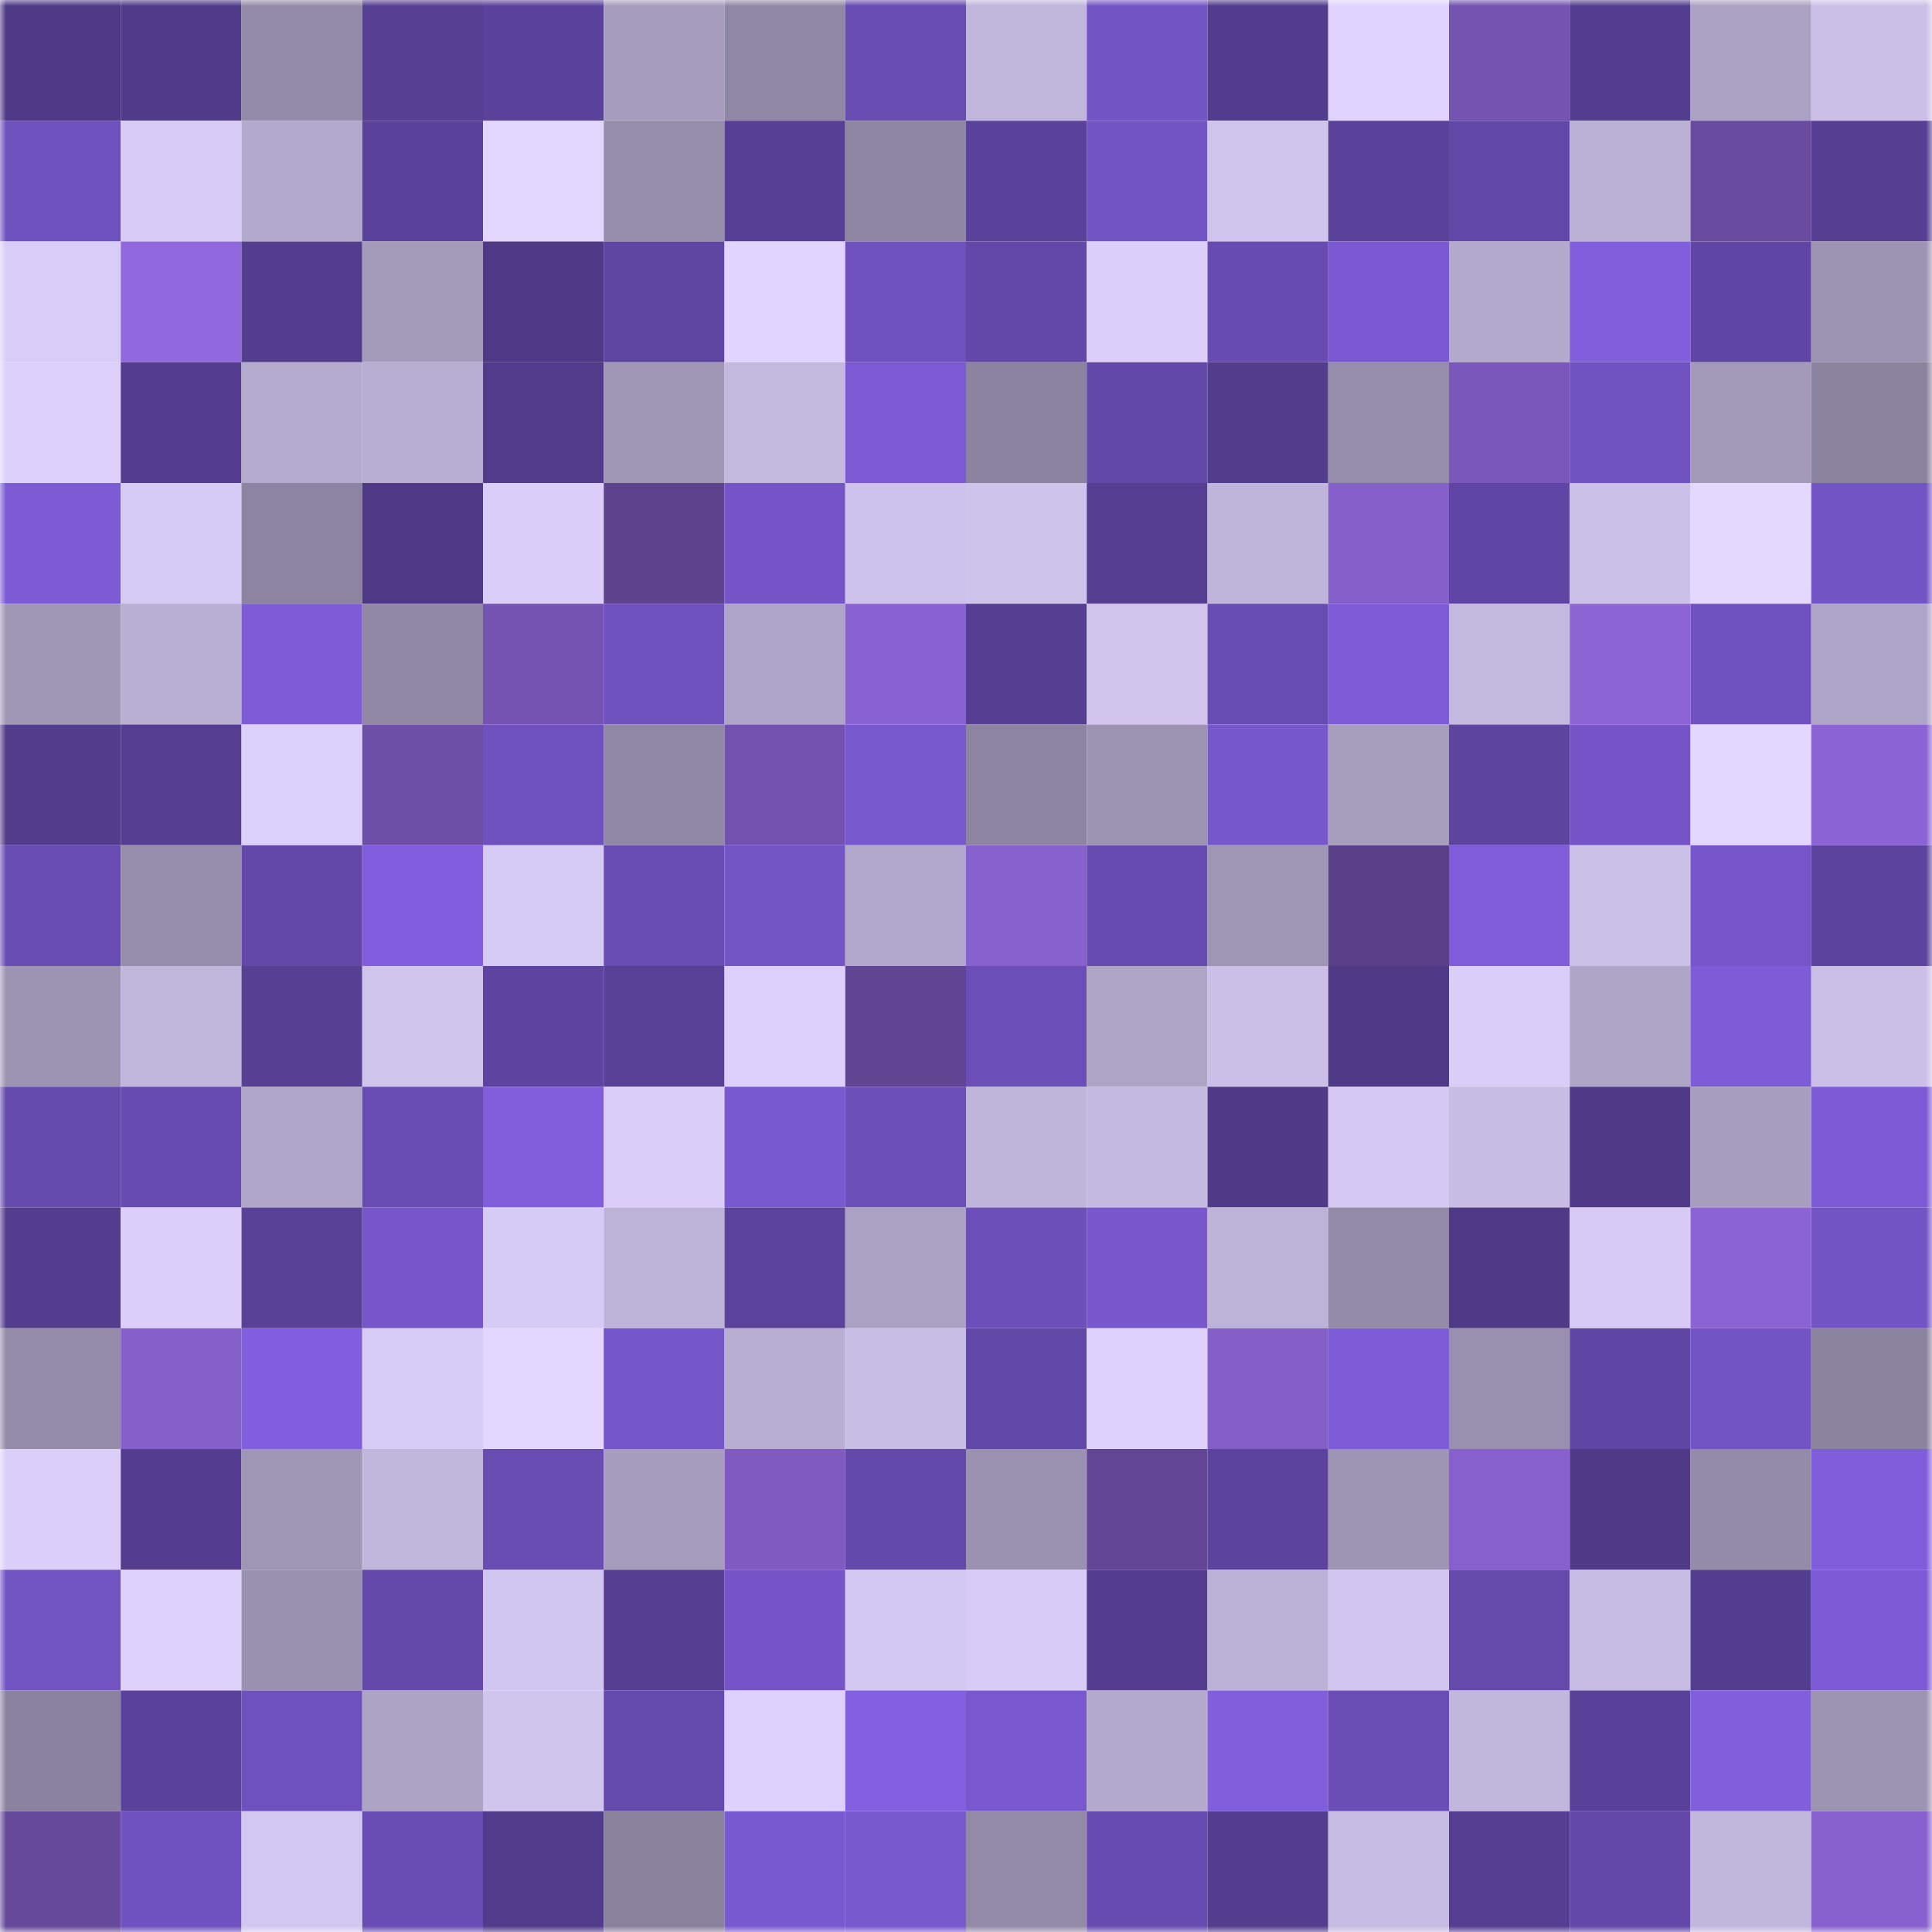 <svg viewBox="0 0 160 160" fill="none" role="img" xmlns="http://www.w3.org/2000/svg" width="240" height="240" name="farcaster%2Cmming"><mask id="335801159" mask-type="alpha" maskUnits="userSpaceOnUse" x="0" y="0" width="160" height="160"><rect width="160" height="160" fill="#FFFFFF"></rect></mask><g mask="url(#335801159)"><rect x="0" y="0" width="10" height="10" fill="#4e3986"></rect><rect x="10" y="0" width="10" height="10" fill="#503b8a"></rect><rect x="20" y="0" width="10" height="10" fill="#938ba7"></rect><rect x="30" y="0" width="10" height="10" fill="#573f94"></rect><rect x="40" y="0" width="10" height="10" fill="#5a429a"></rect><rect x="50" y="0" width="10" height="10" fill="#a69dbe"></rect><rect x="60" y="0" width="10" height="10" fill="#8f88a4"></rect><rect x="70" y="0" width="10" height="10" fill="#684cb1"></rect><rect x="80" y="0" width="10" height="10" fill="#c0b5db"></rect><rect x="90" y="0" width="10" height="10" fill="#7354c4"></rect><rect x="100" y="0" width="10" height="10" fill="#523c8d"></rect><rect x="110" y="0" width="10" height="10" fill="#e0d4ff"></rect><rect x="120" y="0" width="10" height="10" fill="#7453b1"></rect><rect x="130" y="0" width="10" height="10" fill="#533d8e"></rect><rect x="140" y="0" width="10" height="10" fill="#aba2c3"></rect><rect x="150" y="0" width="10" height="10" fill="#cbbfe7"></rect><rect x="0" y="10" width="10" height="10" fill="#6f51be"></rect><rect x="10" y="10" width="10" height="10" fill="#d8ccf7"></rect><rect x="20" y="10" width="10" height="10" fill="#b3a9cc"></rect><rect x="30" y="10" width="10" height="10" fill="#5a429a"></rect><rect x="40" y="10" width="10" height="10" fill="#e2d6ff"></rect><rect x="50" y="10" width="10" height="10" fill="#958daa"></rect><rect x="60" y="10" width="10" height="10" fill="#563f94"></rect><rect x="70" y="10" width="10" height="10" fill="#8e86a2"></rect><rect x="80" y="10" width="10" height="10" fill="#5a429a"></rect><rect x="90" y="10" width="10" height="10" fill="#7354c4"></rect><rect x="100" y="10" width="10" height="10" fill="#cfc4ec"></rect><rect x="110" y="10" width="10" height="10" fill="#5a429a"></rect><rect x="120" y="10" width="10" height="10" fill="#6147a7"></rect><rect x="130" y="10" width="10" height="10" fill="#bab0d4"></rect><rect x="140" y="10" width="10" height="10" fill="#684a9e"></rect><rect x="150" y="10" width="10" height="10" fill="#563f93"></rect><rect x="0" y="20" width="10" height="10" fill="#d9cdf7"></rect><rect x="10" y="20" width="10" height="10" fill="#9268de"></rect><rect x="20" y="20" width="10" height="10" fill="#533d8e"></rect><rect x="30" y="20" width="10" height="10" fill="#a49bbb"></rect><rect x="40" y="20" width="10" height="10" fill="#4e3986"></rect><rect x="50" y="20" width="10" height="10" fill="#5e45a1"></rect><rect x="60" y="20" width="10" height="10" fill="#e1d5ff"></rect><rect x="70" y="20" width="10" height="10" fill="#6e51bd"></rect><rect x="80" y="20" width="10" height="10" fill="#6348a9"></rect><rect x="90" y="20" width="10" height="10" fill="#dbcffa"></rect><rect x="100" y="20" width="10" height="10" fill="#674bb1"></rect><rect x="110" y="20" width="10" height="10" fill="#7a59d2"></rect><rect x="120" y="20" width="10" height="10" fill="#b3a9cc"></rect><rect x="130" y="20" width="10" height="10" fill="#815edc"></rect><rect x="140" y="20" width="10" height="10" fill="#6046a4"></rect><rect x="150" y="20" width="10" height="10" fill="#9d94b3"></rect><rect x="0" y="30" width="10" height="10" fill="#ddd1fc"></rect><rect x="10" y="30" width="10" height="10" fill="#543d8f"></rect><rect x="20" y="30" width="10" height="10" fill="#b5abcf"></rect><rect x="30" y="30" width="10" height="10" fill="#b8aed2"></rect><rect x="40" y="30" width="10" height="10" fill="#513b8b"></rect><rect x="50" y="30" width="10" height="10" fill="#a097b7"></rect><rect x="60" y="30" width="10" height="10" fill="#c3b9df"></rect><rect x="70" y="30" width="10" height="10" fill="#7b5ad3"></rect><rect x="80" y="30" width="10" height="10" fill="#8b839f"></rect><rect x="90" y="30" width="10" height="10" fill="#6248a8"></rect><rect x="100" y="30" width="10" height="10" fill="#523c8c"></rect><rect x="110" y="30" width="10" height="10" fill="#958dab"></rect><rect x="120" y="30" width="10" height="10" fill="#7a57ba"></rect><rect x="130" y="30" width="10" height="10" fill="#7052c0"></rect><rect x="140" y="30" width="10" height="10" fill="#a39aba"></rect><rect x="150" y="30" width="10" height="10" fill="#8b849f"></rect><rect x="0" y="40" width="10" height="10" fill="#7c5bd5"></rect><rect x="10" y="40" width="10" height="10" fill="#d5caf4"></rect><rect x="20" y="40" width="10" height="10" fill="#8c84a0"></rect><rect x="30" y="40" width="10" height="10" fill="#4e3986"></rect><rect x="40" y="40" width="10" height="10" fill="#dacef9"></rect><rect x="50" y="40" width="10" height="10" fill="#5d428d"></rect><rect x="60" y="40" width="10" height="10" fill="#7454c6"></rect><rect x="70" y="40" width="10" height="10" fill="#cdc2eb"></rect><rect x="80" y="40" width="10" height="10" fill="#cec3eb"></rect><rect x="90" y="40" width="10" height="10" fill="#553e92"></rect><rect x="100" y="40" width="10" height="10" fill="#bfb5db"></rect><rect x="110" y="40" width="10" height="10" fill="#855fca"></rect><rect x="120" y="40" width="10" height="10" fill="#6046a4"></rect><rect x="130" y="40" width="10" height="10" fill="#cbc0e8"></rect><rect x="140" y="40" width="10" height="10" fill="#e4d8ff"></rect><rect x="150" y="40" width="10" height="10" fill="#7354c5"></rect><rect x="0" y="50" width="10" height="10" fill="#9f97b6"></rect><rect x="10" y="50" width="10" height="10" fill="#b9afd3"></rect><rect x="20" y="50" width="10" height="10" fill="#7d5cd6"></rect><rect x="30" y="50" width="10" height="10" fill="#9088a4"></rect><rect x="40" y="50" width="10" height="10" fill="#7553b2"></rect><rect x="50" y="50" width="10" height="10" fill="#6f51bd"></rect><rect x="60" y="50" width="10" height="10" fill="#aea4c7"></rect><rect x="70" y="50" width="10" height="10" fill="#8962d1"></rect><rect x="80" y="50" width="10" height="10" fill="#553e92"></rect><rect x="90" y="50" width="10" height="10" fill="#d0c4ed"></rect><rect x="100" y="50" width="10" height="10" fill="#674cb1"></rect><rect x="110" y="50" width="10" height="10" fill="#7e5cd7"></rect><rect x="120" y="50" width="10" height="10" fill="#c3b9df"></rect><rect x="130" y="50" width="10" height="10" fill="#8c64d4"></rect><rect x="140" y="50" width="10" height="10" fill="#6f51bf"></rect><rect x="150" y="50" width="10" height="10" fill="#aea4c7"></rect><rect x="0" y="60" width="10" height="10" fill="#523c8c"></rect><rect x="10" y="60" width="10" height="10" fill="#553e92"></rect><rect x="20" y="60" width="10" height="10" fill="#dbcffb"></rect><rect x="30" y="60" width="10" height="10" fill="#6e4fa8"></rect><rect x="40" y="60" width="10" height="10" fill="#6f51bd"></rect><rect x="50" y="60" width="10" height="10" fill="#8f87a3"></rect><rect x="60" y="60" width="10" height="10" fill="#7252ae"></rect><rect x="70" y="60" width="10" height="10" fill="#7858cd"></rect><rect x="80" y="60" width="10" height="10" fill="#8c84a0"></rect><rect x="90" y="60" width="10" height="10" fill="#9c93b2"></rect><rect x="100" y="60" width="10" height="10" fill="#7757cc"></rect><rect x="110" y="60" width="10" height="10" fill="#a79ebe"></rect><rect x="120" y="60" width="10" height="10" fill="#5d449f"></rect><rect x="130" y="60" width="10" height="10" fill="#7454c6"></rect><rect x="140" y="60" width="10" height="10" fill="#e3d7ff"></rect><rect x="150" y="60" width="10" height="10" fill="#8b63d4"></rect><rect x="0" y="70" width="10" height="10" fill="#694db4"></rect><rect x="10" y="70" width="10" height="10" fill="#968eac"></rect><rect x="20" y="70" width="10" height="10" fill="#6348a9"></rect><rect x="30" y="70" width="10" height="10" fill="#815edd"></rect><rect x="40" y="70" width="10" height="10" fill="#d5caf4"></rect><rect x="50" y="70" width="10" height="10" fill="#684cb2"></rect><rect x="60" y="70" width="10" height="10" fill="#7455c6"></rect><rect x="70" y="70" width="10" height="10" fill="#b1a7ca"></rect><rect x="80" y="70" width="10" height="10" fill="#8761ce"></rect><rect x="90" y="70" width="10" height="10" fill="#674bb1"></rect><rect x="100" y="70" width="10" height="10" fill="#9f96b6"></rect><rect x="110" y="70" width="10" height="10" fill="#5a4088"></rect><rect x="120" y="70" width="10" height="10" fill="#7f5cd9"></rect><rect x="130" y="70" width="10" height="10" fill="#cbc0e8"></rect><rect x="140" y="70" width="10" height="10" fill="#7555c8"></rect><rect x="150" y="70" width="10" height="10" fill="#5c439e"></rect><rect x="0" y="80" width="10" height="10" fill="#9d94b3"></rect><rect x="10" y="80" width="10" height="10" fill="#c1b7dd"></rect><rect x="20" y="80" width="10" height="10" fill="#573f94"></rect><rect x="30" y="80" width="10" height="10" fill="#cfc4ec"></rect><rect x="40" y="80" width="10" height="10" fill="#5e44a0"></rect><rect x="50" y="80" width="10" height="10" fill="#584096"></rect><rect x="60" y="80" width="10" height="10" fill="#dcd0fb"></rect><rect x="70" y="80" width="10" height="10" fill="#604592"></rect><rect x="80" y="80" width="10" height="10" fill="#6b4eb8"></rect><rect x="90" y="80" width="10" height="10" fill="#ada4c6"></rect><rect x="100" y="80" width="10" height="10" fill="#cbbfe7"></rect><rect x="110" y="80" width="10" height="10" fill="#4e3986"></rect><rect x="120" y="80" width="10" height="10" fill="#dacef9"></rect><rect x="130" y="80" width="10" height="10" fill="#afa5c7"></rect><rect x="140" y="80" width="10" height="10" fill="#7e5cd7"></rect><rect x="150" y="80" width="10" height="10" fill="#cbbfe7"></rect><rect x="0" y="90" width="10" height="10" fill="#654aae"></rect><rect x="10" y="90" width="10" height="10" fill="#674bb1"></rect><rect x="20" y="90" width="10" height="10" fill="#b0a6c9"></rect><rect x="30" y="90" width="10" height="10" fill="#694cb3"></rect><rect x="40" y="90" width="10" height="10" fill="#815edc"></rect><rect x="50" y="90" width="10" height="10" fill="#dacef9"></rect><rect x="60" y="90" width="10" height="10" fill="#7858ce"></rect><rect x="70" y="90" width="10" height="10" fill="#6b4eb7"></rect><rect x="80" y="90" width="10" height="10" fill="#bfb5db"></rect><rect x="90" y="90" width="10" height="10" fill="#c4b9e0"></rect><rect x="100" y="90" width="10" height="10" fill="#4f3a88"></rect><rect x="110" y="90" width="10" height="10" fill="#d5c9f3"></rect><rect x="120" y="90" width="10" height="10" fill="#c7bce4"></rect><rect x="130" y="90" width="10" height="10" fill="#503a88"></rect><rect x="140" y="90" width="10" height="10" fill="#a79ebf"></rect><rect x="150" y="90" width="10" height="10" fill="#7d5bd6"></rect><rect x="0" y="100" width="10" height="10" fill="#533d8f"></rect><rect x="10" y="100" width="10" height="10" fill="#dbcffa"></rect><rect x="20" y="100" width="10" height="10" fill="#594198"></rect><rect x="30" y="100" width="10" height="10" fill="#7656c9"></rect><rect x="40" y="100" width="10" height="10" fill="#d6cbf5"></rect><rect x="50" y="100" width="10" height="10" fill="#bdb3d8"></rect><rect x="60" y="100" width="10" height="10" fill="#5b439c"></rect><rect x="70" y="100" width="10" height="10" fill="#aba2c3"></rect><rect x="80" y="100" width="10" height="10" fill="#6d4fba"></rect><rect x="90" y="100" width="10" height="10" fill="#7857cd"></rect><rect x="100" y="100" width="10" height="10" fill="#bdb3d8"></rect><rect x="110" y="100" width="10" height="10" fill="#938ba7"></rect><rect x="120" y="100" width="10" height="10" fill="#4f3a87"></rect><rect x="130" y="100" width="10" height="10" fill="#d7cbf5"></rect><rect x="140" y="100" width="10" height="10" fill="#8b63d4"></rect><rect x="150" y="100" width="10" height="10" fill="#7354c5"></rect><rect x="0" y="110" width="10" height="10" fill="#948ca9"></rect><rect x="10" y="110" width="10" height="10" fill="#855fca"></rect><rect x="20" y="110" width="10" height="10" fill="#815edd"></rect><rect x="30" y="110" width="10" height="10" fill="#d7ccf6"></rect><rect x="40" y="110" width="10" height="10" fill="#e4d7ff"></rect><rect x="50" y="110" width="10" height="10" fill="#7556c9"></rect><rect x="60" y="110" width="10" height="10" fill="#b8aed2"></rect><rect x="70" y="110" width="10" height="10" fill="#c8bde4"></rect><rect x="80" y="110" width="10" height="10" fill="#6147a6"></rect><rect x="90" y="110" width="10" height="10" fill="#ded2fd"></rect><rect x="100" y="110" width="10" height="10" fill="#835ec7"></rect><rect x="110" y="110" width="10" height="10" fill="#7e5cd7"></rect><rect x="120" y="110" width="10" height="10" fill="#9890ae"></rect><rect x="130" y="110" width="10" height="10" fill="#6046a4"></rect><rect x="140" y="110" width="10" height="10" fill="#7253c3"></rect><rect x="150" y="110" width="10" height="10" fill="#8b849f"></rect><rect x="0" y="120" width="10" height="10" fill="#dbcffa"></rect><rect x="10" y="120" width="10" height="10" fill="#543d8f"></rect><rect x="20" y="120" width="10" height="10" fill="#9f96b5"></rect><rect x="30" y="120" width="10" height="10" fill="#c1b6dc"></rect><rect x="40" y="120" width="10" height="10" fill="#684cb2"></rect><rect x="50" y="120" width="10" height="10" fill="#a69dbe"></rect><rect x="60" y="120" width="10" height="10" fill="#7f5bc1"></rect><rect x="70" y="120" width="10" height="10" fill="#6449ac"></rect><rect x="80" y="120" width="10" height="10" fill="#9b92b1"></rect><rect x="90" y="120" width="10" height="10" fill="#624695"></rect><rect x="100" y="120" width="10" height="10" fill="#5c439d"></rect><rect x="110" y="120" width="10" height="10" fill="#9e95b5"></rect><rect x="120" y="120" width="10" height="10" fill="#8660cc"></rect><rect x="130" y="120" width="10" height="10" fill="#503a88"></rect><rect x="140" y="120" width="10" height="10" fill="#938ba7"></rect><rect x="150" y="120" width="10" height="10" fill="#805edb"></rect><rect x="0" y="130" width="10" height="10" fill="#7153c2"></rect><rect x="10" y="130" width="10" height="10" fill="#ded2fd"></rect><rect x="20" y="130" width="10" height="10" fill="#9991af"></rect><rect x="30" y="130" width="10" height="10" fill="#6449aa"></rect><rect x="40" y="130" width="10" height="10" fill="#d1c6ef"></rect><rect x="50" y="130" width="10" height="10" fill="#553e91"></rect><rect x="60" y="130" width="10" height="10" fill="#7454c6"></rect><rect x="70" y="130" width="10" height="10" fill="#d3c8f1"></rect><rect x="80" y="130" width="10" height="10" fill="#d8ccf6"></rect><rect x="90" y="130" width="10" height="10" fill="#543d8f"></rect><rect x="100" y="130" width="10" height="10" fill="#bcb2d7"></rect><rect x="110" y="130" width="10" height="10" fill="#d2c6f0"></rect><rect x="120" y="130" width="10" height="10" fill="#654aac"></rect><rect x="130" y="130" width="10" height="10" fill="#c6bbe2"></rect><rect x="140" y="130" width="10" height="10" fill="#533d8e"></rect><rect x="150" y="130" width="10" height="10" fill="#7d5bd6"></rect><rect x="0" y="140" width="10" height="10" fill="#8a829e"></rect><rect x="10" y="140" width="10" height="10" fill="#5a429a"></rect><rect x="20" y="140" width="10" height="10" fill="#6e51bd"></rect><rect x="30" y="140" width="10" height="10" fill="#aca3c5"></rect><rect x="40" y="140" width="10" height="10" fill="#d0c5ed"></rect><rect x="50" y="140" width="10" height="10" fill="#654aad"></rect><rect x="60" y="140" width="10" height="10" fill="#ded1fd"></rect><rect x="70" y="140" width="10" height="10" fill="#825fde"></rect><rect x="80" y="140" width="10" height="10" fill="#7958cf"></rect><rect x="90" y="140" width="10" height="10" fill="#b3a9cc"></rect><rect x="100" y="140" width="10" height="10" fill="#815edc"></rect><rect x="110" y="140" width="10" height="10" fill="#6a4eb6"></rect><rect x="120" y="140" width="10" height="10" fill="#c1b6dc"></rect><rect x="130" y="140" width="10" height="10" fill="#594199"></rect><rect x="140" y="140" width="10" height="10" fill="#815edc"></rect><rect x="150" y="140" width="10" height="10" fill="#9d94b3"></rect><rect x="0" y="150" width="10" height="10" fill="#66499b"></rect><rect x="10" y="150" width="10" height="10" fill="#6f51bf"></rect><rect x="20" y="150" width="10" height="10" fill="#d2c7f0"></rect><rect x="30" y="150" width="10" height="10" fill="#694cb3"></rect><rect x="40" y="150" width="10" height="10" fill="#513c8b"></rect><rect x="50" y="150" width="10" height="10" fill="#89829d"></rect><rect x="60" y="150" width="10" height="10" fill="#7959d0"></rect><rect x="70" y="150" width="10" height="10" fill="#7858cd"></rect><rect x="80" y="150" width="10" height="10" fill="#928aa7"></rect><rect x="90" y="150" width="10" height="10" fill="#674bb1"></rect><rect x="100" y="150" width="10" height="10" fill="#533d8e"></rect><rect x="110" y="150" width="10" height="10" fill="#c6bbe2"></rect><rect x="120" y="150" width="10" height="10" fill="#553e91"></rect><rect x="130" y="150" width="10" height="10" fill="#6348aa"></rect><rect x="140" y="150" width="10" height="10" fill="#c1b6dc"></rect><rect x="150" y="150" width="10" height="10" fill="#8761ce"></rect></g></svg>